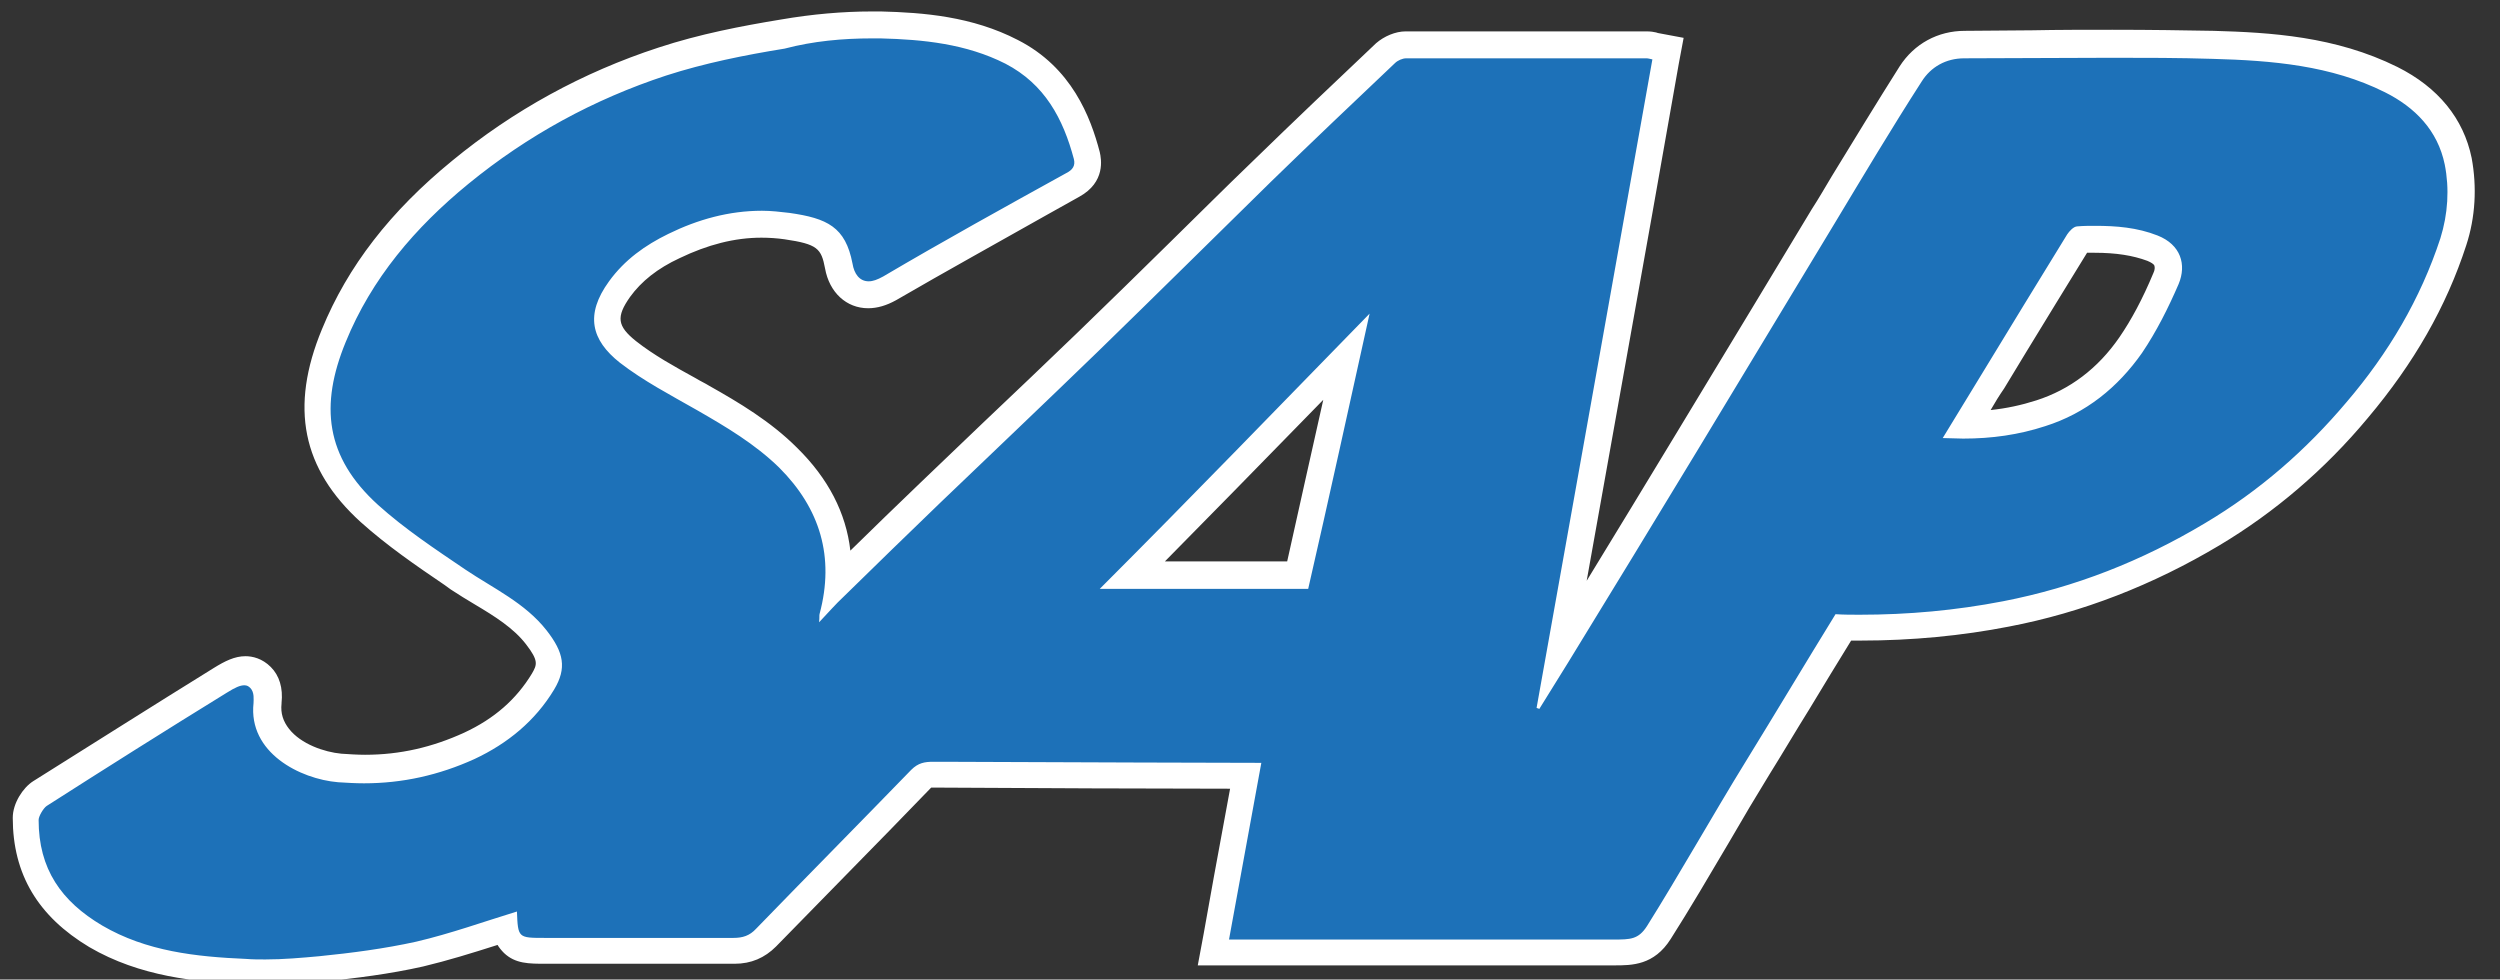 <svg xmlns:xlink="http://www.w3.org/1999/xlink" xmlns="http://www.w3.org/2000/svg" xml:space="preserve" style="max-height: 500px" viewBox="52.131 262.673 464.132 181.85" y="0px" x="0px" id="Layer_1" width="464.132" height="181.85"><rect x="52.131" y="262.673" width="464.132" height="181.85" fill="#333333" stroke="none"/><style type="text/css">	.st0{display:none;}	.st1{display:inline;}	.st2{fill:#1D71B8;}	.st3{fill:#FFFFFF;}</style><g class="st0">	<g class="st1">		<path d="M426.5,434.8c-1.1,0-2.2-0.2-3.2-0.5c-1-0.3-2.1-0.9-3.2-1.6l-0.3-0.2v-9l1.2,1c1,0.8,1.9,1.4,2.7,1.8&#10;&#9;&#9;&#9;c0.8,0.4,1.4,0.6,1.9,0.6c0.4,0,0.7-0.1,0.9-0.3c0.2-0.2,0.3-0.4,0.3-0.7c0-0.1-0.1-0.7-1.6-2.1l-0.1-0.1c-2.2-2-3.6-3.6-4.3-4.8&#10;&#9;&#9;&#9;c-0.7-1.2-1-2.5-1-3.9c0-2.4,0.8-4.4,2.4-5.9c1.6-1.5,3.7-2.3,6.2-2.3c1,0,2,0.1,3,0.4c1,0.3,2.1,0.6,3.1,1.2l0.4,0.2v8.7l-1.2-1&#10;&#9;&#9;&#9;c-0.8-0.6-1.6-1.1-2.3-1.4c-0.6-0.3-1.2-0.4-1.7-0.4c-0.4,0-0.6,0.1-0.8,0.2c-0.2,0.1-0.2,0.3-0.2,0.6c0,0.1,0.1,0.7,1.6,1.8&#10;&#9;&#9;&#9;c0.1,0.1,0.2,0.1,0.2,0.2c2.2,1.8,3.7,3.3,4.3,4.5c0.7,1.2,1,2.7,1,4.3c0,2.7-0.9,4.9-2.6,6.6C431.6,434,429.3,434.8,426.5,434.8z" class="st2"></path>		<path d="M428.4,407.4c0.9,0,1.8,0.1,2.8,0.4c1,0.2,2,0.6,3,1.1v6.7c-0.9-0.7-1.7-1.2-2.4-1.5s-1.4-0.5-2.1-0.5&#10;&#9;&#9;&#9;c-0.5,0-1,0.1-1.3,0.4c-0.3,0.3-0.5,0.7-0.5,1.1c0,0.7,0.6,1.5,1.8,2.4c0.1,0.1,0.2,0.1,0.2,0.2c2.1,1.7,3.5,3.1,4.1,4.2&#10;&#9;&#9;&#9;c0.6,1.1,0.9,2.4,0.9,3.9c0,2.5-0.8,4.5-2.4,6c-1.6,1.5-3.7,2.3-6.3,2.3c-1,0-2-0.2-3-0.5c-1-0.3-2-0.8-3-1.5V425&#10;&#9;&#9;&#9;c1,0.8,2,1.4,2.8,1.8c0.9,0.4,1.6,0.6,2.3,0.6c0.6,0,1-0.2,1.4-0.5c0.4-0.3,0.6-0.8,0.6-1.3c0-0.6-0.6-1.5-1.9-2.7&#10;&#9;&#9;&#9;c0,0-0.1-0.1-0.1-0.1c-2.1-2-3.5-3.5-4.1-4.6c-0.6-1.1-0.9-2.3-0.9-3.5c0-2.2,0.7-4,2.2-5.4C424.2,408.1,426.1,407.4,428.4,407.4&#10;&#9;&#9;&#9; M428.4,405.9c-2.7,0-5,0.8-6.7,2.5c-1.8,1.7-2.7,3.9-2.7,6.4c0,1.5,0.4,3,1.1,4.3c0.7,1.2,2.1,2.9,4.4,5l0,0&#10;&#9;&#9;&#9;c1.1,1,1.4,1.5,1.4,1.7c0,0.1,0,0.1-0.1,0.1c0,0-0.1,0.1-0.4,0.1c-0.3,0-0.8-0.1-1.6-0.5c-0.8-0.4-1.6-0.9-2.5-1.7l-2.4-1.9v3.1&#10;&#9;&#9;&#9;v7.1v0.8l0.7,0.4c1.1,0.7,2.3,1.3,3.4,1.6c1.1,0.4,2.3,0.5,3.4,0.5c3,0,5.5-0.9,7.3-2.7c1.9-1.8,2.8-4.2,2.8-7.1&#10;&#9;&#9;&#9;c0-1.8-0.4-3.3-1.1-4.7c-0.7-1.3-2.2-2.8-4.5-4.7c-0.1-0.1-0.1-0.1-0.2-0.1l0,0l0,0c-0.9-0.7-1.2-1.1-1.2-1.3c0.1,0,0.1,0,0.3,0&#10;&#9;&#9;&#9;c0.4,0,0.9,0.1,1.4,0.4c0.6,0.3,1.3,0.7,2.1,1.4l2.4,1.9v-3.1v-6.7v-0.9l-0.9-0.4c-1.1-0.5-2.2-0.9-3.3-1.2&#10;&#9;&#9;&#9;C430.5,406,429.5,405.9,428.4,405.9L428.4,405.9z" class="st3"></path>	</g>	<g class="st1">		<path d="M440,434.7c-1.3,0-2.4-0.5-3.4-1.4c-0.9-0.9-1.4-2.1-1.4-3.4c0-1.3,0.5-2.5,1.4-3.4c0.9-0.9,2-1.4,3.4-1.4&#10;&#9;&#9;&#9;c1.3,0,2.4,0.5,3.4,1.4c0.9,0.9,1.4,2,1.4,3.4c0,1.3-0.5,2.5-1.4,3.4C442.4,434.3,441.3,434.7,440,434.7z" class="st2"></path>		<path d="M440,426c1.1,0,2.1,0.4,2.8,1.2c0.8,0.8,1.2,1.7,1.2,2.8c0,1.1-0.4,2.1-1.2,2.9c-0.8,0.8-1.7,1.2-2.8,1.2&#10;&#9;&#9;&#9;c-1.1,0-2.1-0.4-2.8-1.2c-0.8-0.8-1.2-1.7-1.2-2.9s0.4-2.1,1.2-2.8C437.9,426.3,438.9,426,440,426 M440,424.5&#10;&#9;&#9;&#9;c-1.5,0-2.8,0.5-3.9,1.6c-1.1,1.1-1.6,2.4-1.6,3.9c0,1.5,0.5,2.8,1.6,3.9c1.1,1.1,2.4,1.6,3.9,1.6c1.5,0,2.8-0.5,3.9-1.6&#10;&#9;&#9;&#9;c1.1-1.1,1.6-2.4,1.6-3.9c0-1.5-0.5-2.8-1.6-3.9C442.8,425,441.5,424.5,440,424.5L440,424.5z" class="st3"></path>	</g>	<g class="st1">		<path d="M455.8,434.3l-1.9-6v6h-8.7v-27.2h9c3,0,5.3,0.8,7.1,2.3c1.8,1.6,2.7,3.7,2.7,6.3c0,1.6-0.4,3.1-1.2,4.3&#10;&#9;&#9;&#9;c-0.7,1-1.6,1.8-2.9,2.5l5.3,11.8H455.8z M453.8,418.5c0.4-0.1,0.6-0.2,0.8-0.4c0.3-0.3,0.5-0.9,0.5-1.8c0-0.8-0.2-1.4-0.5-1.8&#10;&#9;&#9;&#9;c-0.2-0.2-0.5-0.4-0.8-0.5V418.5z" class="st2"></path>		<path d="M454.2,407.9c2.8,0,5,0.7,6.6,2.1c1.6,1.4,2.4,3.3,2.4,5.8c0,1.5-0.4,2.8-1.1,3.8c-0.7,1.1-1.8,1.9-3.2,2.5&#10;&#9;&#9;&#9;l5.1,11.4h-7.6l-3.2-9.9v9.9h-7.2v-25.7H454.2 M453.1,419.3c1,0,1.7-0.3,2.1-0.8c0.4-0.5,0.7-1.3,0.7-2.3c0-1-0.2-1.8-0.6-2.3&#10;&#9;&#9;&#9;c-0.4-0.5-1-0.8-1.9-0.8h-0.3V419.3 M454.2,406.4h-8.2h-1.5v1.5v25.7v1.5h1.5h7.2h1.5v-1.5v-0.5l0.3,0.9l0.3,1h1.1h7.6h2.3&#10;&#9;&#9;&#9;l-0.9-2.1l-4.5-10.1c1.1-0.6,1.9-1.4,2.5-2.4c0.9-1.3,1.3-2.9,1.3-4.7c0-2.9-1-5.2-2.9-6.9C459.9,407.2,457.3,406.4,454.2,406.4&#10;&#9;&#9;&#9;L454.2,406.4z" class="st3"></path>	</g>	<g class="st1">		<path d="M469.2,434.7c-1.3,0-2.4-0.5-3.4-1.4c-0.9-0.9-1.4-2.1-1.4-3.4c0-1.3,0.5-2.5,1.4-3.4c0.9-0.9,2-1.4,3.4-1.4&#10;&#9;&#9;&#9;c1.3,0,2.4,0.5,3.4,1.4c0.9,0.9,1.4,2,1.4,3.4c0,1.3-0.5,2.5-1.4,3.4C471.6,434.3,470.5,434.7,469.2,434.7z" class="st2"></path>		<path d="M469.2,426c1.1,0,2.1,0.4,2.8,1.2c0.8,0.8,1.2,1.7,1.2,2.8c0,1.1-0.4,2.1-1.2,2.9c-0.8,0.8-1.7,1.2-2.8,1.2&#10;&#9;&#9;&#9;c-1.1,0-2.1-0.4-2.8-1.2c-0.8-0.8-1.2-1.7-1.2-2.9s0.4-2.1,1.2-2.8C467.1,426.3,468,426,469.2,426 M469.2,424.5&#10;&#9;&#9;&#9;c-1.5,0-2.8,0.5-3.9,1.6c-1.1,1.1-1.6,2.4-1.6,3.9c0,1.5,0.5,2.8,1.6,3.9c1.1,1.1,2.4,1.6,3.9,1.6c1.5,0,2.8-0.5,3.9-1.6&#10;&#9;&#9;&#9;c1.1-1.1,1.6-2.4,1.6-3.9c0-1.5-0.5-2.8-1.6-3.9C472,425,470.7,424.5,469.2,424.5L469.2,424.5z" class="st3"></path>	</g>	<g class="st1">		<polygon points="474.3,434.3 474.3,407.1 483.1,407.1 483.1,426.4 488.3,426.4 488.3,434.3" class="st2"></polygon>		<path d="M482.3,407.9v19.3h5.3v6.4h-12.5v-25.7H482.3 M483.8,406.4h-1.5h-7.2h-1.5v1.5v25.7v1.5h1.5h12.5h1.5v-1.5&#10;&#9;&#9;&#9;v-6.4v-1.5h-1.5h-3.8v-17.8V406.4L483.8,406.4z" class="st3"></path>	</g>	<g class="st1">		<path d="M493.2,434.7c-1.3,0-2.4-0.5-3.4-1.4c-0.9-0.9-1.4-2.1-1.4-3.4c0-1.3,0.5-2.5,1.4-3.4c0.9-0.9,2-1.4,3.4-1.4&#10;&#9;&#9;&#9;c1.3,0,2.4,0.5,3.4,1.4c0.9,0.9,1.4,2,1.4,3.4c0,1.3-0.5,2.5-1.4,3.4C495.7,434.3,494.5,434.7,493.2,434.7z" class="st2"></path>		<path d="M493.2,426c1.1,0,2.1,0.4,2.8,1.2c0.8,0.8,1.2,1.7,1.2,2.8c0,1.1-0.4,2.1-1.2,2.9c-0.8,0.8-1.7,1.2-2.8,1.2&#10;&#9;&#9;&#9;c-1.1,0-2.1-0.4-2.8-1.2c-0.8-0.8-1.2-1.7-1.2-2.9s0.4-2.1,1.2-2.8C491.2,426.3,492.1,426,493.2,426 M493.2,424.5&#10;&#9;&#9;&#9;c-1.5,0-2.8,0.5-3.9,1.6c-1.1,1.1-1.6,2.4-1.6,3.9c0,1.5,0.5,2.8,1.6,3.9c1.1,1.1,2.4,1.6,3.9,1.6c1.5,0,2.8-0.5,3.9-1.6&#10;&#9;&#9;&#9;c1.1-1.1,1.6-2.4,1.6-3.9c0-1.5-0.5-2.8-1.6-3.9C496.1,425,494.7,424.5,493.2,424.5L493.2,424.5z" class="st3"></path>	</g></g><g>	<g>		<g>			<path d="M101.4,442.9c-1.3,0-2.5,0-3.7-0.1c-8.8-0.4-18.9-1.3-27.9-6.5c-8.9-5.2-13-12.1-13-21.8&#10;&#9;&#9;&#9;&#9;c0-1.7,1.4-3.9,2.7-4.7c10.9-7,22.2-14.1,33.4-21c1.7-1.1,3.2-1.8,4.6-1.8c0.8,0,1.9,0.2,2.9,1.2c1.6,1.6,1.4,3.9,1.3,4.7&#10;&#9;&#9;&#9;&#9;c-0.3,2.5,0.4,4.7,1.9,6.6c2.9,3.5,8,5.2,11.4,5.5c1.5,0.1,3.1,0.2,4.6,0.2c6.8,0,13.2-1.4,19.4-4.3c6-2.8,10.6-6.8,13.7-11.9&#10;&#9;&#9;&#9;&#9;c1.6-2.6,1.8-4.3-1.2-8.2c-2.7-3.4-6.3-5.7-10.2-8c-1.4-0.9-2.9-1.8-4.4-2.8l-1.1-0.8c-5.2-3.5-10.6-7.2-15.3-11.5&#10;&#9;&#9;&#9;&#9;c-10-9.1-12.1-19.6-6.6-33c4.6-11.3,12.3-21.2,23.5-30.3c11.1-9.1,23.7-16,37.5-20.5c7.5-2.5,15.2-3.9,22.4-5.1&#10;&#9;&#9;&#9;&#9;c5.7-1,11.3-1.5,16.5-1.5c0.6,0,1.1,0,1.7,0c7.5,0.2,16.3,0.9,24.3,5c9.1,4.7,12.3,13.3,13.9,19.3c0.4,1.6,0.3,3.8-2.6,5.4&#10;&#9;&#9;&#9;&#9;l-5.9,3.3c-9.2,5.2-18.8,10.5-28.1,15.9c-1.4,0.8-2.7,1.2-4,1.2c-2.8,0-4.9-2-5.5-5.3c-0.9-5-2.7-6.4-9.6-7.4&#10;&#9;&#9;&#9;&#9;c-1.6-0.2-3.1-0.3-4.7-0.3c-5.4,0-10.9,1.3-16.3,4c-4.4,2.2-7.7,4.8-10.1,8c-3.5,4.8-3.1,8.1,1.5,11.7c3.5,2.7,7.5,5,11.4,7.1&#10;&#9;&#9;&#9;&#9;c0.8,0.5,1.7,0.9,2.5,1.4c5.6,3.2,11.1,6.4,15.8,11.1c6.8,6.8,9.9,14.5,9.2,23.1c5.8-5.6,11.4-11.1,17.2-16.7&#10;&#9;&#9;&#9;&#9;c3.9-3.7,7.7-7.4,11.6-11.1c5.8-5.5,11.7-11.2,17.6-16.9c5.7-5.5,11.5-11.2,17.1-16.7c5.1-5,10.1-9.9,15.2-14.9&#10;&#9;&#9;&#9;&#9;c7.7-7.5,15.5-14.9,23-22c1-0.9,2.5-1.5,3.8-1.5c8.1,0,16.2,0,24.4,0c6.3,0,20.3,0,20.3,0c0.5,0,0.9,0.1,1.2,0.2&#10;&#9;&#9;&#9;&#9;c0.1,0,0.3,0.1,0.4,0.1l2.4,0.5l-19.9,111.5l4.3-7c6.4-10.5,12.9-21.1,19.3-31.6c4.8-7.9,9.5-15.7,14.3-23.6&#10;&#9;&#9;&#9;&#9;c3.6-6,7.3-12,10.9-18c1.2-2,2.5-4.1,3.7-6.1c4-6.7,8.2-13.6,12.5-20.4c2.2-3.5,5.9-5.5,10-5.5c4.2,0,8.3,0,12.5-0.1&#10;&#9;&#9;&#9;&#9;c5,0,9.9-0.1,14.9-0.1c7.2,0,13.2,0.1,18.8,0.2c10.2,0.3,22.1,1,33.1,6.4c6.9,3.4,11.1,8.5,12.4,15.1c1,4.9,0.7,10.1-0.9,14.9&#10;&#9;&#9;&#9;&#9;c-3.6,11.1-9.4,21.3-17.8,31.3c-7.9,9.3-16.9,17.1-26.9,23c-12.1,7.2-25,12.2-38.3,14.8c-8.6,1.7-17.7,2.5-27.1,2.5c0,0,0,0,0,0&#10;&#9;&#9;&#9;&#9;c-1,0-2.1,0-3.1,0c-2.8,4.6-5.7,9.3-8.5,13.9c-2.5,4.1-5,8.2-7.4,12.2c-2.4,3.9-4.9,8.1-7.5,12.6c-3.6,6.1-7.3,12.4-10.8,17.9&#10;&#9;&#9;&#9;&#9;c-2.3,3.7-5.1,3.7-8.4,3.7l-4.4,0c-10.8,0-21.6,0-32.3,0c-10.8,0-21.6,0-32.3,0h-5.2l2.5-13.7c1.2-6.4,2.3-12.7,3.5-19.1&#10;&#9;&#9;&#9;&#9;c-9.7,0-40.4-0.1-56.2-0.2c-0.3,0-0.6,0-0.9,0c-0.3,0-0.6,0-0.8,0c-1.3,0-1.7,0.1-2.3,0.7c-5.1,5.2-10.2,10.5-15.3,15.6&#10;&#9;&#9;&#9;&#9;c-4.5,4.6-9.1,9.2-13.6,13.9c-1.6,1.7-3.5,2.5-5.9,2.5c-5.9,0-11.8,0-17.7,0l-17.4,0c-5.1,0-6.8-0.7-7.4-4.1&#10;&#9;&#9;&#9;&#9;c-0.9,0.3-1.8,0.6-2.7,0.9c-4.3,1.4-8.7,2.8-13.2,3.8c-6.1,1.4-12.4,2.1-18.3,2.7C108.1,442.7,104.6,442.9,101.4,442.9z&#10;&#9;&#9;&#9;&#9; M293,369.5c2.4-10.7,4.9-21.7,7.3-32.3c0.6-2.7,1.2-5.5,1.8-8.2c-3.4,3.5-6.9,7-10.3,10.5c-9.6,9.9-19.5,20-29.5,30H293z&#10;&#9;&#9;&#9;&#9; M438.2,307.1c-0.1,0.1-0.2,0.2-0.3,0.3c-4,6.5-7.9,12.9-11.8,19.4l-4,6.6c-1.6,2.6-3.2,5.3-4.9,8l-0.1,0.1&#10;&#9;&#9;&#9;&#9;c4.9,0,9.4-0.8,13.9-2.2c6.7-2.1,12.3-6.4,16.7-12.6c2.3-3.3,4.4-7.4,6.6-12.4c0.4-0.9,0.7-2.2,0.2-3.4c-0.5-1.2-1.8-1.9-2.7-2.3&#10;&#9;&#9;&#9;&#9;c-3-1.2-6.3-1.7-10.7-1.7C440.1,307.1,439.2,307.1,438.2,307.1z" class="st2"></path>			<path d="M214,269.8c0.5,0,1.1,0,1.6,0c7.9,0.2,15.9,1,23.2,4.7c7.3,3.8,10.7,10.2,12.7,17.7c0.3,1.2-0.2,2-1.4,2.6&#10;&#9;&#9;&#9;&#9;c-11.4,6.3-22.8,12.6-34,19.2c-1.1,0.6-1.9,0.9-2.7,0.9c-1.7,0-2.7-1.4-3-3.3c-1.3-6.8-4.7-8.4-11.7-9.4&#10;&#9;&#9;&#9;&#9;c-1.7-0.2-3.4-0.4-5.1-0.4c-6.1,0-11.9,1.6-17.4,4.3c-4.3,2.1-8.1,4.8-11,8.8c-4.5,6.2-3.3,10.9,2,15.1c4.4,3.4,9.4,6,14.3,8.8&#10;&#9;&#9;&#9;&#9;c5.4,3.1,10.8,6.3,15.3,10.7c7.6,7.6,10.3,16.6,7.5,27.1c-0.1,0.3,0,0.6-0.1,1.6c1.8-1.9,3.1-3.4,4.5-4.7c6-5.9,12-11.7,18-17.5&#10;&#9;&#9;&#9;&#9;c9.7-9.3,19.5-18.6,29.2-28c10.8-10.5,21.5-21.1,32.2-31.6c7.6-7.4,15.3-14.7,23-22c0.5-0.5,1.4-0.9,2.1-0.9c8.1,0,16.3,0,24.4,0&#10;&#9;&#9;&#9;&#9;c6.7,0,13.5,0,20.2,0c0.3,0,0.6,0.1,1.1,0.2c-7.2,40.2-14.3,80.3-21.5,120.4c0.2,0.1,0.4,0.1,0.5,0.2c1.8-2.9,3.6-5.8,5.4-8.7&#10;&#9;&#9;&#9;&#9;c8.1-13.2,16.2-26.5,24.2-39.7c8.4-13.9,16.8-27.8,25.2-41.7c5.3-8.8,10.6-17.7,16.2-26.4c1.7-2.7,4.5-4.3,7.9-4.3&#10;&#9;&#9;&#9;&#9;c9.1,0,18.2-0.1,27.4-0.1c6.2,0,12.5,0,18.7,0.2c11,0.3,22,1.2,32,6.2c5.6,2.8,9.8,7.1,11.1,13.4c0.9,4.5,0.6,9.2-0.8,13.7&#10;&#9;&#9;&#9;&#9;c-3.7,11.3-9.7,21.4-17.4,30.4c-7.5,8.9-16.2,16.5-26.3,22.5c-11.7,7-24.1,11.9-37.5,14.5c-8.8,1.7-17.6,2.5-26.6,2.5&#10;&#9;&#9;&#9;&#9;c-1.5,0-3,0-4.5-0.1c-5.6,9.1-11.1,18.3-16.7,27.4c-5.8,9.4-12.4,21.1-18.3,30.5c-1.6,2.5-3.1,2.5-6.2,2.5c-1.5,0-3,0-4.5,0&#10;&#9;&#9;&#9;&#9;c-21.6,0-43.1,0-64.7,0c-0.7,0-1.4,0-2.2,0c2-11,4-21.8,6-32.8c-1.4,0-40.6-0.1-59.2-0.2c-0.6,0-1.2,0-1.7,0&#10;&#9;&#9;&#9;&#9;c-1.6,0-2.8,0.2-4.1,1.5c-9.6,9.9-19.2,19.6-28.8,29.5c-1.2,1.3-2.5,1.7-4.2,1.7c0,0,0,0,0,0c-5.9,0-11.9,0-17.8,0&#10;&#9;&#9;&#9;&#9;c-5.6,0-11.1,0-16.7,0c-0.2,0-0.4,0-0.5,0c-5,0-5,0-5.2-4.9c-6.2,1.9-12.3,4.1-18.7,5.6c-5.9,1.3-12,2.1-18,2.7&#10;&#9;&#9;&#9;&#9;c-3.3,0.3-6.7,0.6-10,0.6c-1.2,0-2.4,0-3.6-0.1c-9.3-0.4-18.5-1.4-26.7-6.2c-7.6-4.5-11.8-10.5-11.8-19.6c0-0.7,0.9-2.2,1.5-2.6&#10;&#9;&#9;&#9;&#9;c11.1-7.1,22.2-14.1,33.4-21c1.6-1,2.5-1.4,3.3-1.4c0.5,0,0.8,0.2,1.1,0.5c0.8,0.8,0.6,2.2,0.6,2.8c-1,9.2,8.6,14.1,15.7,14.7&#10;&#9;&#9;&#9;&#9;c1.6,0.1,3.2,0.2,4.8,0.2c7.1,0,13.9-1.5,20.5-4.5c6.2-2.9,11.3-7.1,14.8-12.9c2.4-4,1.8-6.9-1.4-11c-4-5.1-9.9-7.8-15.1-11.3&#10;&#9;&#9;&#9;&#9;c-5.6-3.8-11.2-7.5-16.2-12c-9.8-8.9-10.8-18.5-6-30.2c4.8-11.8,12.9-21.3,22.8-29.4c11-9,23.3-15.7,36.7-20.1&#10;&#9;&#9;&#9;&#9;c7.1-2.3,14.6-3.8,22-5C203.1,270.3,208.6,269.8,214,269.8 M416.6,344.1c5.3,0,10.3-0.7,15.2-2.3c7.6-2.4,13.5-7.2,18-13.6&#10;&#9;&#9;&#9;&#9;c2.7-4,4.9-8.4,6.8-12.8c1.5-3.6,0.4-7.3-3.9-9c-3.8-1.5-7.7-1.8-11.6-1.8c-1.1,0-2.2,0-3.3,0.1c-0.7,0-1.5,0.9-1.9,1.5&#10;&#9;&#9;&#9;&#9;c-5.3,8.6-10.6,17.3-15.9,26c-2.4,3.9-4.7,7.7-7.2,11.8C414,344,415.3,344.1,416.6,344.1 M256.3,372c13.2,0,26,0,38.7,0&#10;&#9;&#9;&#9;&#9;c3.9-17,7.7-34.4,11.4-51.1C290,337.7,273.3,355,256.3,372 M214,264.8c-5.4,0-11.1,0.5-16.9,1.5c-7.3,1.2-15.1,2.7-22.7,5.2&#10;&#9;&#9;&#9;&#9;c-14.1,4.6-27,11.7-38.3,21c-11.5,9.4-19.4,19.6-24.2,31.3c-6,14.5-3.7,25.9,7.2,35.8c4.9,4.4,10.3,8.1,15.6,11.7l1.1,0.8&#10;&#9;&#9;&#9;&#9;c1.5,1,3,1.9,4.5,2.8c3.7,2.2,7.2,4.4,9.5,7.4c2.4,3.1,2,3.8,1.1,5.4c-2.9,4.8-7,8.4-12.6,11c-5.9,2.7-11.9,4.1-18.4,4.1&#10;&#9;&#9;&#9;&#9;c-1.4,0-2.9-0.1-4.4-0.2c-3.2-0.3-7.5-1.8-9.7-4.6c-1.1-1.4-1.6-2.9-1.4-4.7l0-0.1c0.3-2.8-0.4-5.1-2-6.7c-1.6-1.6-3.4-2-4.7-2&#10;&#9;&#9;&#9;&#9;c-2,0-3.8,0.9-5.9,2.2c-11.3,7-22.5,14.1-33.5,21c-1.9,1.2-3.8,4.1-3.8,6.8c0,10.5,4.7,18.3,14.2,24c9.4,5.5,19.9,6.5,29,6.9&#10;&#9;&#9;&#9;&#9;c1.2,0.1,2.5,0.1,3.8,0.1c3.3,0,6.8-0.2,10.6-0.6c6-0.6,12.4-1.4,18.6-2.8c4.6-1.1,9.1-2.5,13.5-3.9c0.1,0,0.2-0.1,0.3-0.1&#10;&#9;&#9;&#9;&#9;c0.3,0.5,0.7,1,1.2,1.5c2.1,2,4.6,2,7.8,2h0.5l8.3,0l8.3,0c4.9,0,11.3,0,17.8,0l0,0h0.1c3.1,0,5.6-1.1,7.7-3.2&#10;&#9;&#9;&#9;&#9;c4.5-4.6,9.1-9.3,13.6-13.9c5-5.1,10.1-10.3,15.2-15.6c0.1,0,0.3,0,0.6,0c0.3,0,0.5,0,0.8,0c0.3,0,0.6,0,0.9,0&#10;&#9;&#9;&#9;&#9;c14.4,0.1,41.3,0.2,53.2,0.2c-1,5.5-2,10.9-3,16.3l-1.9,10.6l-1.1,5.9h6h2.2c10.8,0,21.6,0,32.3,0c10.8,0,21.6,0,32.3,0l4.5,0&#10;&#9;&#9;&#9;&#9;c3.3,0,7.4,0,10.5-4.9c3.5-5.5,7.2-11.8,10.8-17.9c2.6-4.5,5.1-8.7,7.5-12.6c2.5-4,4.9-8.1,7.4-12.1c2.6-4.3,5.2-8.6,7.8-12.8&#10;&#9;&#9;&#9;&#9;c0.6,0,1.2,0,1.8,0c9.5,0,18.8-0.9,27.5-2.6c13.6-2.6,26.7-7.7,39.1-15.1c10.2-6.1,19.5-14,27.5-23.6&#10;&#9;&#9;&#9;&#9;c8.6-10.2,14.6-20.7,18.3-32.1c1.7-5.2,2-10.8,1-16.2c-1.5-7.3-6.2-13.1-13.8-16.9c-11.5-5.7-23.6-6.4-34.1-6.7&#10;&#9;&#9;&#9;&#9;c-5.6-0.1-11.6-0.2-18.8-0.2c-5,0-10,0-14.9,0.1c-4.2,0-8.3,0.1-12.5,0.1c-5,0-9.4,2.4-12.1,6.6c-4.3,6.8-8.5,13.7-12.6,20.4&#10;&#9;&#9;&#9;&#9;c-1.2,2-2.4,4.1-3.7,6.1c-3.6,6-7.2,11.9-10.8,17.9c-4.8,7.9-9.6,15.9-14.4,23.8c-5.5,9.1-11.1,18.3-16.6,27.3l12.1-67.7l5-28.3&#10;&#9;&#9;&#9;&#9;l0.9-4.8l-4.8-0.9c-0.1,0-0.2-0.1-0.3-0.1c-0.4-0.1-1-0.2-1.8-0.2l-1.7,0c-6.2,0-12.4,0-18.6,0c-9.4,0-17.2,0-24.4,0&#10;&#9;&#9;&#9;&#9;c-1.9,0-4,0.9-5.5,2.2c-7.5,7.1-15.3,14.5-23,22c-5.1,4.9-10.2,10-15.2,14.9c-5.6,5.5-11.4,11.2-17.1,16.7&#10;&#9;&#9;&#9;&#9;c-5.8,5.6-11.8,11.3-17.6,16.8c-3.9,3.7-7.7,7.4-11.6,11.1c-4.4,4.2-8.8,8.5-13.1,12.7c-0.8-7-4.1-13.4-9.9-19.1&#10;&#9;&#9;&#9;&#9;c-4.9-4.9-10.8-8.4-16.3-11.5c-0.8-0.5-1.7-0.9-2.5-1.4c-4-2.2-7.8-4.3-11.1-6.9c-3.5-2.8-3.7-4.5-1.1-8.2&#10;&#9;&#9;&#9;&#9;c2.1-2.9,5.1-5.3,9.2-7.2c5.2-2.5,10.2-3.8,15.2-3.8c1.4,0,2.9,0.1,4.3,0.3c6.1,0.9,6.8,1.7,7.5,5.4c0.8,4.5,4,7.4,8,7.4&#10;&#9;&#9;&#9;&#9;c1.7,0,3.4-0.5,5.2-1.5c9.3-5.4,18.9-10.7,28.1-15.9l5.9-3.3c4.9-2.7,4.1-7,3.8-8.3c-1.7-6.5-5.2-15.7-15.2-20.8&#10;&#9;&#9;&#9;&#9;c-8.5-4.4-17.6-5.1-25.4-5.3C215.1,264.8,214.5,264.8,214,264.8L214,264.8z M439.6,309.6c0.5,0,1,0,1.4,0c4,0,7.1,0.5,9.8,1.5&#10;&#9;&#9;&#9;&#9;c0.7,0.3,1.2,0.6,1.3,0.9c0.1,0.3,0.1,0.8-0.2,1.4c-2,4.8-4.1,8.7-6.3,11.9c-4,5.8-9.2,9.7-15.4,11.7c-2.8,0.9-5.6,1.5-8.5,1.8&#10;&#9;&#9;&#9;&#9;c0.8-1.4,1.6-2.7,2.5-4l4-6.6C431.9,322.1,435.8,315.8,439.6,309.6L439.6,309.6z M268.3,367c8.5-8.6,17-17.3,25.3-25.8&#10;&#9;&#9;&#9;&#9;c1.4-1.4,2.8-2.9,4.2-4.3c-2.2,9.9-4.5,20-6.7,30H268.3L268.3,367z" class="st3"></path>		</g>	</g></g><g class="st0">	<path d="M67.6,78.7v-8.6h1.1v7.6H73v1H67.6z" class="st1"></path>	<path d="M74,74.5c0-1.4,0.4-2.5,1.1-3.3c0.8-0.8,1.8-1.2,3-1.2c0.8,0,1.5,0.2,2.1,0.6c0.6,0.4,1.1,0.9,1.5,1.6&#10;&#9;&#9;c0.3,0.7,0.5,1.4,0.5,2.3c0,0.9-0.2,1.7-0.5,2.3c-0.4,0.7-0.8,1.2-1.5,1.6c-0.6,0.4-1.3,0.5-2.1,0.5c-0.8,0-1.5-0.2-2.2-0.6&#10;&#9;&#9;c-0.6-0.4-1.1-0.9-1.4-1.6C74.2,76,74,75.2,74,74.5z M75.2,74.5c0,1,0.3,1.9,0.8,2.4c0.6,0.6,1.3,0.9,2.1,0.9&#10;&#9;&#9;c0.9,0,1.6-0.3,2.1-0.9c0.6-0.6,0.8-1.5,0.8-2.6c0-0.7-0.1-1.3-0.4-1.8c-0.2-0.5-0.6-0.9-1-1.2s-1-0.4-1.5-0.4&#10;&#9;&#9;c-0.8,0-1.5,0.3-2.1,0.8C75.5,72.3,75.2,73.2,75.2,74.5z" class="st1"></path>	<path d="M87.7,75.3v-1l3.6,0v3.2c-0.6,0.4-1.1,0.8-1.7,1c-0.6,0.2-1.2,0.3-1.8,0.3c-0.8,0-1.6-0.2-2.3-0.5&#10;&#9;&#9;c-0.7-0.4-1.2-0.9-1.6-1.6c-0.4-0.7-0.5-1.4-0.5-2.3c0-0.8,0.2-1.6,0.5-2.3c0.3-0.7,0.9-1.3,1.5-1.6c0.7-0.4,1.4-0.5,2.3-0.5&#10;&#9;&#9;c0.6,0,1.2,0.1,1.7,0.3c0.5,0.2,0.9,0.5,1.2,0.8c0.3,0.4,0.5,0.8,0.7,1.4l-1,0.3c-0.1-0.4-0.3-0.8-0.5-1c-0.2-0.2-0.5-0.5-0.8-0.6&#10;&#9;&#9;c-0.4-0.2-0.8-0.2-1.2-0.2c-0.5,0-1,0.1-1.3,0.2c-0.4,0.2-0.7,0.4-0.9,0.6c-0.2,0.3-0.4,0.5-0.5,0.8c-0.2,0.5-0.3,1.1-0.3,1.7&#10;&#9;&#9;c0,0.8,0.1,1.4,0.4,1.9c0.3,0.5,0.6,0.9,1.2,1.1s1,0.4,1.6,0.4c0.5,0,1-0.1,1.4-0.3c0.5-0.2,0.8-0.4,1.1-0.6v-1.6H87.7z" class="st1"></path>	<path d="M92.7,74.5c0-1.4,0.4-2.5,1.1-3.3c0.8-0.8,1.8-1.2,3-1.2c0.8,0,1.5,0.2,2.1,0.6s1.1,0.9,1.5,1.6&#10;&#9;&#9;c0.3,0.7,0.5,1.4,0.5,2.3c0,0.9-0.2,1.7-0.5,2.3c-0.4,0.7-0.8,1.2-1.5,1.6c-0.6,0.4-1.3,0.5-2.1,0.5c-0.8,0-1.5-0.2-2.2-0.6&#10;&#9;&#9;c-0.6-0.4-1.1-0.9-1.4-1.6C92.9,76,92.7,75.2,92.7,74.5z M93.9,74.5c0,1,0.3,1.9,0.8,2.4c0.6,0.6,1.3,0.9,2.1,0.9&#10;&#9;&#9;c0.9,0,1.6-0.3,2.1-0.9c0.6-0.6,0.8-1.5,0.8-2.6c0-0.7-0.1-1.3-0.4-1.8c-0.2-0.5-0.6-0.9-1-1.2s-1-0.4-1.5-0.4&#10;&#9;&#9;c-0.8,0-1.5,0.3-2.1,0.8C94.2,72.3,93.9,73.2,93.9,74.5z" class="st1"></path>	<path d="M105.3,75.9l1.1-0.1c0.1,0.4,0.2,0.8,0.4,1.1c0.2,0.3,0.5,0.5,0.9,0.7c0.4,0.2,0.8,0.3,1.3,0.3&#10;&#9;&#9;c0.4,0,0.8-0.1,1.1-0.2s0.6-0.3,0.7-0.5c0.2-0.2,0.2-0.5,0.2-0.7c0-0.3-0.1-0.5-0.2-0.7c-0.2-0.2-0.4-0.4-0.8-0.5&#10;&#9;&#9;c-0.2-0.1-0.7-0.2-1.5-0.4c-0.8-0.2-1.3-0.4-1.7-0.5c-0.4-0.2-0.7-0.5-0.9-0.8c-0.2-0.3-0.3-0.7-0.3-1.1c0-0.4,0.1-0.8,0.4-1.2&#10;&#9;&#9;c0.2-0.4,0.6-0.7,1.1-0.9c0.5-0.2,1-0.3,1.6-0.3c0.6,0,1.2,0.1,1.7,0.3c0.5,0.2,0.9,0.5,1.1,0.9s0.4,0.8,0.4,1.4l-1.1,0.1&#10;&#9;&#9;c-0.1-0.5-0.3-1-0.6-1.2c-0.3-0.3-0.8-0.4-1.5-0.4c-0.7,0-1.2,0.1-1.5,0.4c-0.3,0.3-0.5,0.6-0.5,0.9c0,0.3,0.1,0.6,0.3,0.8&#10;&#9;&#9;c0.2,0.2,0.8,0.4,1.7,0.6c0.9,0.2,1.6,0.4,1.9,0.5c0.5,0.2,0.9,0.5,1.1,0.9c0.2,0.4,0.4,0.8,0.4,1.2c0,0.5-0.1,0.9-0.4,1.3&#10;&#9;&#9;c-0.3,0.4-0.6,0.7-1.1,0.9c-0.5,0.2-1,0.3-1.7,0.3c-0.8,0-1.4-0.1-2-0.3c-0.5-0.2-0.9-0.6-1.2-1C105.5,77,105.3,76.5,105.3,75.9z" class="st1"></path>	<path d="M112.8,78.7l3.3-8.6h1.2l3.5,8.6h-1.3l-1-2.6h-3.6l-0.9,2.6H112.8z M115.2,75.1h2.9l-0.9-2.4&#10;&#9;&#9;c-0.3-0.7-0.5-1.3-0.6-1.8c-0.1,0.6-0.3,1.1-0.5,1.6L115.2,75.1z" class="st1"></path>	<path d="M121.7,78.7v-8.6h3.2c0.6,0,1,0,1.3,0.1c0.4,0.1,0.8,0.2,1.1,0.4c0.3,0.2,0.5,0.5,0.7,0.8&#10;&#9;&#9;c0.2,0.4,0.3,0.7,0.3,1.2c0,0.7-0.2,1.3-0.7,1.9c-0.5,0.5-1.3,0.8-2.5,0.8h-2.2v3.5H121.7z M122.8,74.2h2.2c0.7,0,1.3-0.1,1.6-0.4&#10;&#9;&#9;c0.3-0.3,0.5-0.7,0.5-1.2c0-0.4-0.1-0.7-0.3-0.9c-0.2-0.3-0.4-0.4-0.7-0.5c-0.2-0.1-0.5-0.1-1.1-0.1h-2.2V74.2z" class="st1"></path>	<path d="M135.3,78.7l-3.3-8.6h1.2l2.2,6.2c0.2,0.5,0.3,1,0.5,1.4c0.1-0.5,0.3-0.9,0.5-1.4l2.3-6.2h1.2l-3.4,8.6H135.3z" class="st1"></path>	<path d="M140.9,78.7v-8.6h6.2v1H142v2.6h4.8v1H142v2.9h5.3v1H140.9z" class="st1"></path>	<path d="M151,78.7v-7.6h-2.8v-1h6.8v1h-2.8v7.6H151z" class="st1"></path>	<path d="M158.4,78.7v-7.6h-2.8v-1h6.8v1h-2.8v7.6H158.4z" class="st1"></path>	<path d="M162.9,74.5c0-1.4,0.4-2.5,1.1-3.3c0.8-0.8,1.8-1.2,3-1.2c0.8,0,1.5,0.2,2.1,0.6s1.1,0.9,1.5,1.6&#10;&#9;&#9;c0.3,0.7,0.5,1.4,0.5,2.3c0,0.9-0.2,1.7-0.5,2.3c-0.4,0.7-0.8,1.2-1.5,1.6c-0.6,0.4-1.3,0.5-2.1,0.5c-0.8,0-1.5-0.2-2.2-0.6&#10;&#9;&#9;c-0.6-0.4-1.1-0.9-1.4-1.6C163.1,76,162.9,75.2,162.9,74.5z M164.1,74.5c0,1,0.3,1.9,0.8,2.4c0.6,0.6,1.3,0.9,2.1,0.9&#10;&#9;&#9;c0.9,0,1.6-0.3,2.1-0.9c0.6-0.6,0.8-1.5,0.8-2.6c0-0.7-0.1-1.3-0.4-1.8c-0.2-0.5-0.6-0.9-1-1.2c-0.5-0.3-1-0.4-1.5-0.4&#10;&#9;&#9;c-0.8,0-1.5,0.3-2.1,0.8C164.4,72.3,164.1,73.2,164.1,74.5z" class="st1"></path>	<path d="M172.6,78.7v-8.6h3.8c0.8,0,1.3,0.1,1.7,0.2c0.4,0.2,0.7,0.4,1,0.8c0.2,0.4,0.4,0.8,0.4,1.3&#10;&#9;&#9;c0,0.6-0.2,1.1-0.6,1.5c-0.4,0.4-1,0.7-1.8,0.8c0.3,0.1,0.5,0.3,0.7,0.4c0.3,0.3,0.6,0.7,0.9,1.1l1.5,2.3h-1.4l-1.1-1.8&#10;&#9;&#9;c-0.3-0.5-0.6-0.9-0.8-1.2c-0.2-0.3-0.4-0.5-0.6-0.6c-0.2-0.1-0.3-0.2-0.5-0.2c-0.1,0-0.3,0-0.6,0h-1.3v3.8H172.6z M173.8,73.9h2.4&#10;&#9;&#9;c0.5,0,0.9-0.1,1.2-0.2c0.3-0.1,0.5-0.3,0.7-0.5c0.2-0.2,0.2-0.5,0.2-0.8c0-0.4-0.1-0.7-0.4-1c-0.3-0.3-0.8-0.4-1.4-0.4h-2.7V73.9z" class="st1"></path>	<path d="M181.5,78.7v-8.6h1.1v8.6H181.5z" class="st1"></path>	<path d="M183.7,78.7l3.3-8.6h1.2l3.5,8.6h-1.3l-1-2.6h-3.6l-0.9,2.6H183.7z M186.2,75.1h2.9l-0.9-2.4&#10;&#9;&#9;c-0.3-0.7-0.5-1.3-0.6-1.8c-0.1,0.6-0.3,1.1-0.5,1.6L186.2,75.1z" class="st1"></path>	<path d="M192.6,78.7v-8.6h1.1v7.6h4.2v1H192.6z" class="st1"></path>	<path d="M199.3,78.7v-8.6h6.2v1h-5.1v2.6h4.8v1h-4.8v2.9h5.3v1H199.3z" class="st1"></path></g></svg>